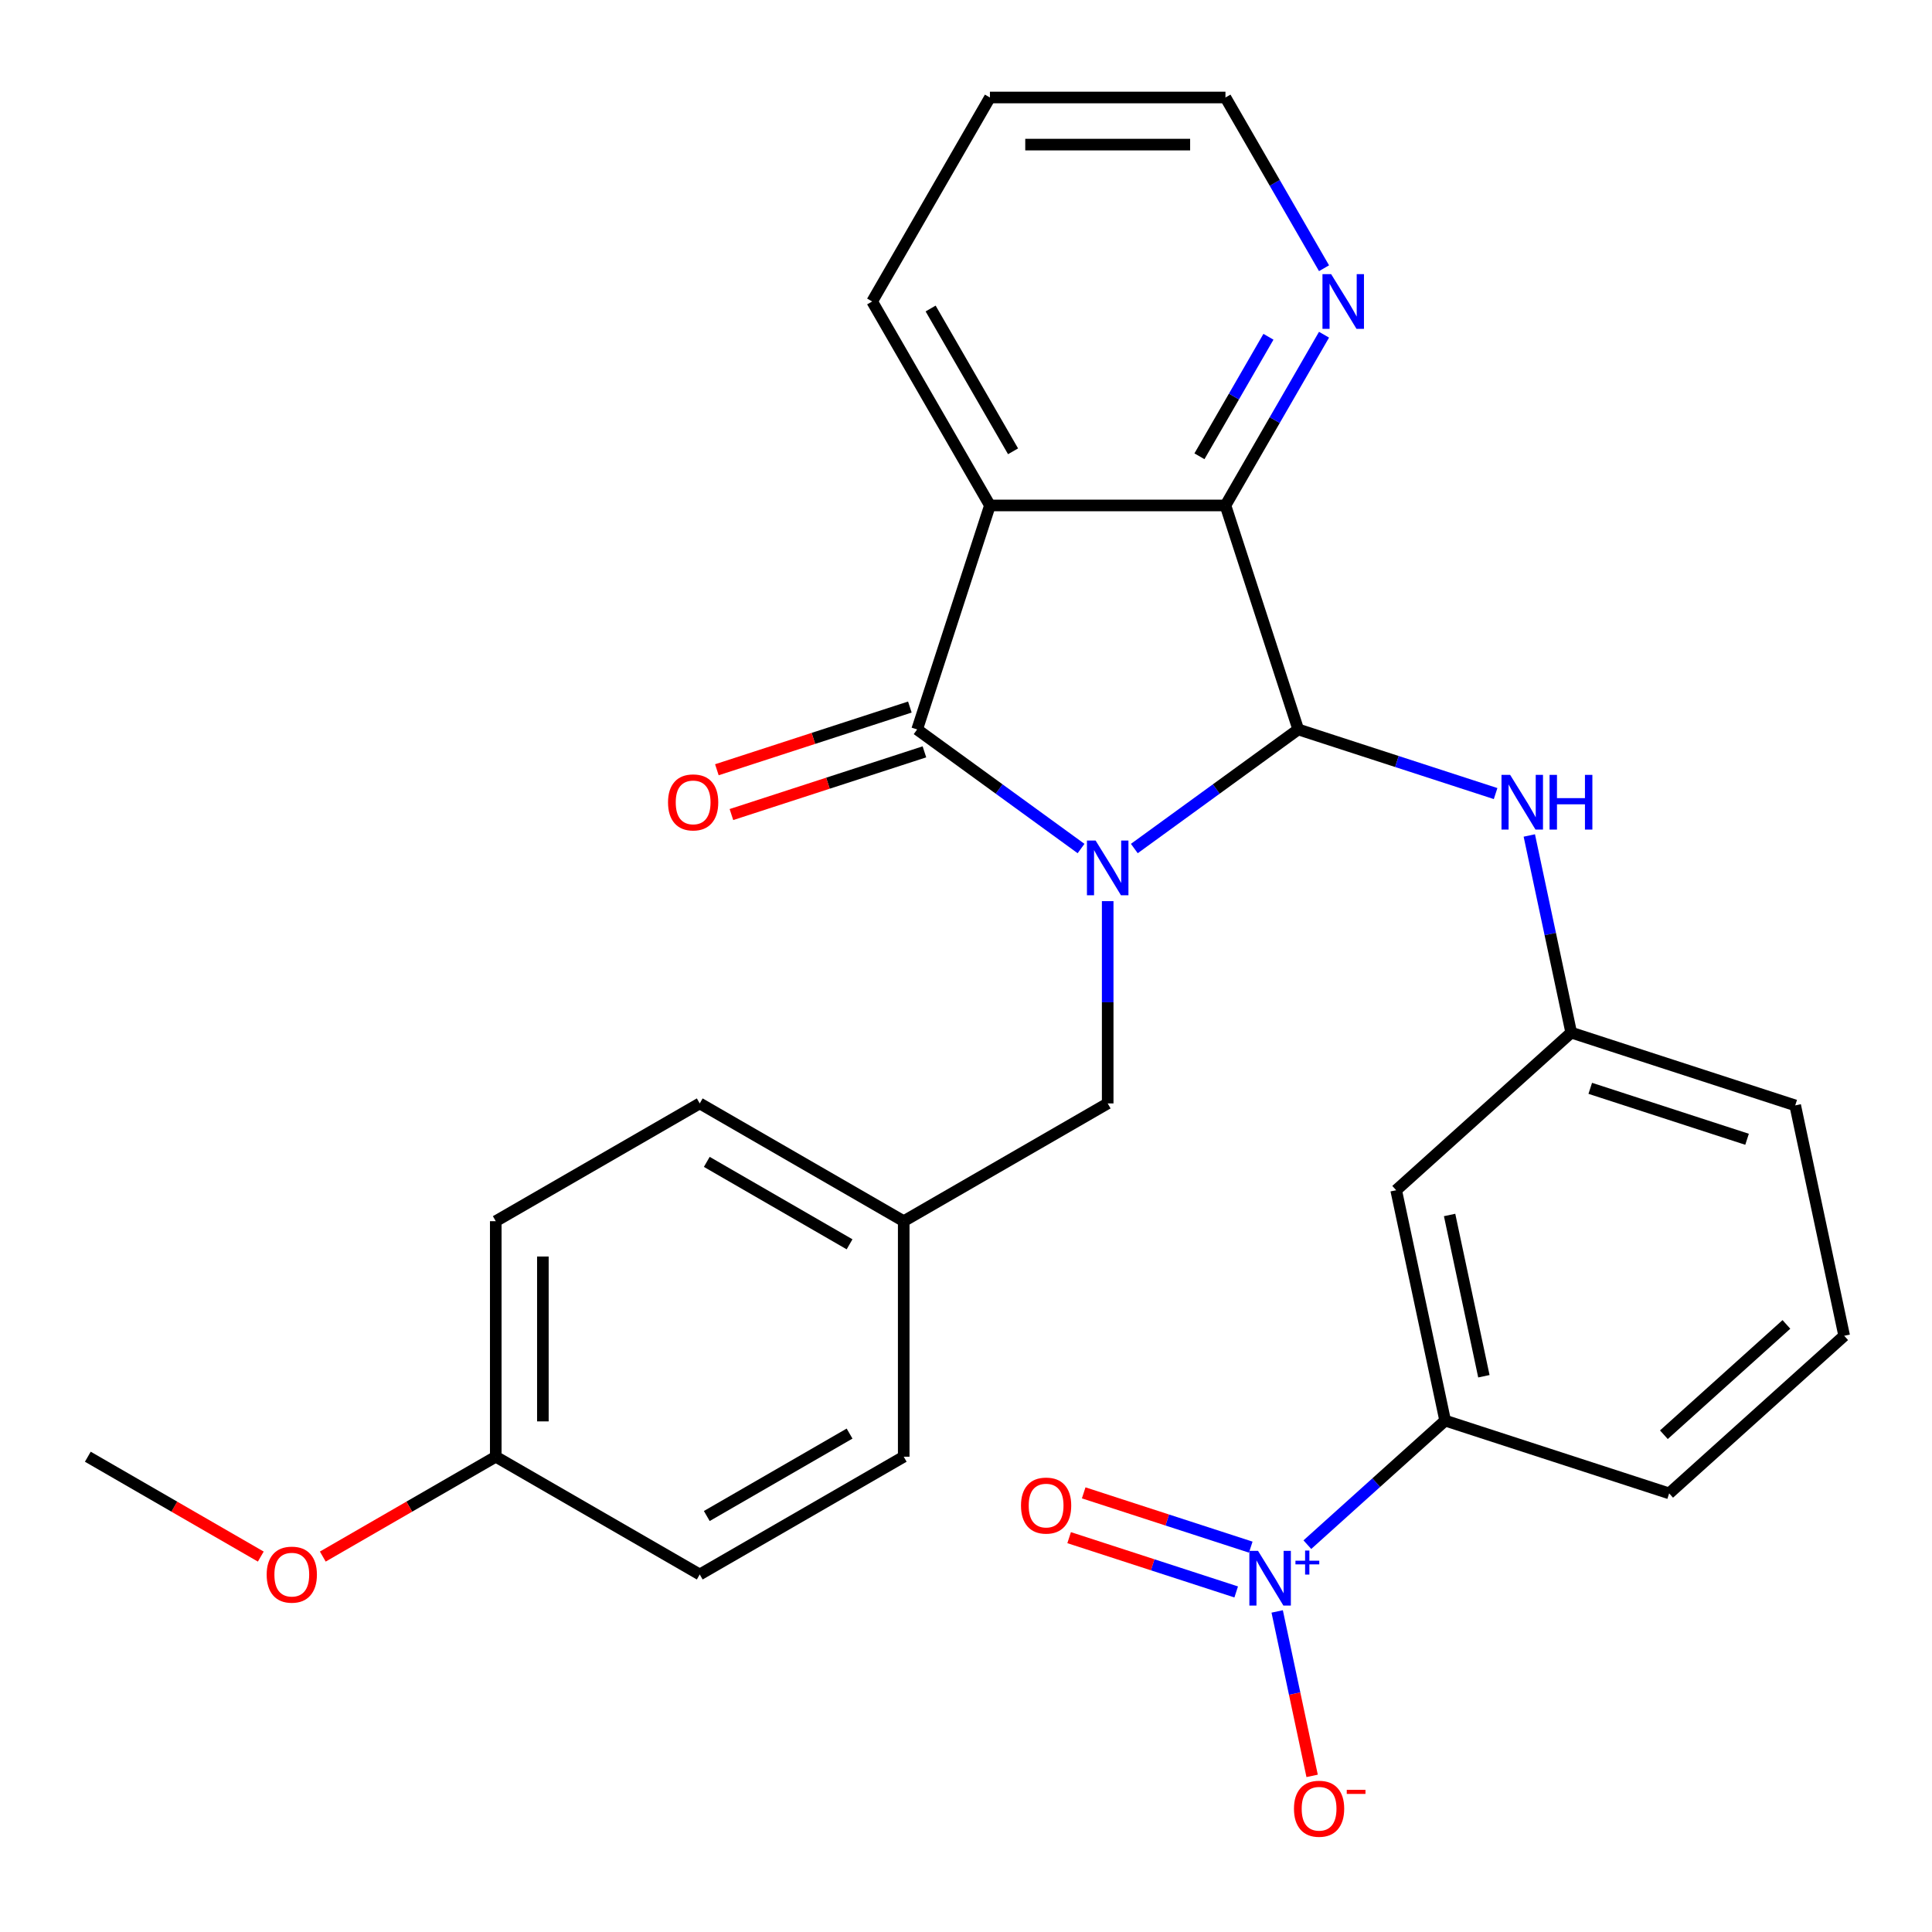 <?xml version='1.0' encoding='iso-8859-1'?>
<svg version='1.1' baseProfile='full'
              xmlns='http://www.w3.org/2000/svg'
                      xmlns:rdkit='http://www.rdkit.org/xml'
                      xmlns:xlink='http://www.w3.org/1999/xlink'
                  xml:space='preserve'
width='1000px' height='1000px' viewBox='0 0 1000 1000'>
<!-- END OF HEADER -->
<rect style='opacity:1.0;fill:#FFFFFF;stroke:none' width='1000' height='1000' x='0' y='0'> </rect>
<path class='bond-0' d='M 559.552,439.201 L 517.132,408.381' style='fill:none;fill-rule:evenodd;stroke:#0000FF;stroke-width:6px;stroke-linecap:butt;stroke-linejoin:miter;stroke-opacity:1' />
<path class='bond-0' d='M 517.132,408.381 L 474.712,377.561' style='fill:none;fill-rule:evenodd;stroke:#000000;stroke-width:6px;stroke-linecap:butt;stroke-linejoin:miter;stroke-opacity:1' />
<path class='bond-1' d='M 587.127,439.201 L 629.547,408.381' style='fill:none;fill-rule:evenodd;stroke:#0000FF;stroke-width:6px;stroke-linecap:butt;stroke-linejoin:miter;stroke-opacity:1' />
<path class='bond-1' d='M 629.547,408.381 L 671.966,377.561' style='fill:none;fill-rule:evenodd;stroke:#000000;stroke-width:6px;stroke-linecap:butt;stroke-linejoin:miter;stroke-opacity:1' />
<path class='bond-7' d='M 573.339,466.426 L 573.339,518.777' style='fill:none;fill-rule:evenodd;stroke:#0000FF;stroke-width:6px;stroke-linecap:butt;stroke-linejoin:miter;stroke-opacity:1' />
<path class='bond-7' d='M 573.339,518.777 L 573.339,571.128' style='fill:none;fill-rule:evenodd;stroke:#000000;stroke-width:6px;stroke-linecap:butt;stroke-linejoin:miter;stroke-opacity:1' />
<path class='bond-2' d='M 474.712,377.561 L 512.384,261.618' style='fill:none;fill-rule:evenodd;stroke:#000000;stroke-width:6px;stroke-linecap:butt;stroke-linejoin:miter;stroke-opacity:1' />
<path class='bond-11' d='M 470.945,365.967 L 420.997,382.196' style='fill:none;fill-rule:evenodd;stroke:#000000;stroke-width:6px;stroke-linecap:butt;stroke-linejoin:miter;stroke-opacity:1' />
<path class='bond-11' d='M 420.997,382.196 L 371.05,398.425' style='fill:none;fill-rule:evenodd;stroke:#FF0000;stroke-width:6px;stroke-linecap:butt;stroke-linejoin:miter;stroke-opacity:1' />
<path class='bond-11' d='M 478.479,389.155 L 428.532,405.384' style='fill:none;fill-rule:evenodd;stroke:#000000;stroke-width:6px;stroke-linecap:butt;stroke-linejoin:miter;stroke-opacity:1' />
<path class='bond-11' d='M 428.532,405.384 L 378.584,421.613' style='fill:none;fill-rule:evenodd;stroke:#FF0000;stroke-width:6px;stroke-linecap:butt;stroke-linejoin:miter;stroke-opacity:1' />
<path class='bond-3' d='M 671.966,377.561 L 634.294,261.618' style='fill:none;fill-rule:evenodd;stroke:#000000;stroke-width:6px;stroke-linecap:butt;stroke-linejoin:miter;stroke-opacity:1' />
<path class='bond-5' d='M 671.966,377.561 L 723.044,394.157' style='fill:none;fill-rule:evenodd;stroke:#000000;stroke-width:6px;stroke-linecap:butt;stroke-linejoin:miter;stroke-opacity:1' />
<path class='bond-5' d='M 723.044,394.157 L 774.122,410.753' style='fill:none;fill-rule:evenodd;stroke:#0000FF;stroke-width:6px;stroke-linecap:butt;stroke-linejoin:miter;stroke-opacity:1' />
<path class='bond-15' d='M 512.384,261.618 L 451.43,156.041' style='fill:none;fill-rule:evenodd;stroke:#000000;stroke-width:6px;stroke-linecap:butt;stroke-linejoin:miter;stroke-opacity:1' />
<path class='bond-15' d='M 524.357,233.591 L 481.688,159.687' style='fill:none;fill-rule:evenodd;stroke:#000000;stroke-width:6px;stroke-linecap:butt;stroke-linejoin:miter;stroke-opacity:1' />
<path class='bond-28' d='M 512.384,261.618 L 634.294,261.618' style='fill:none;fill-rule:evenodd;stroke:#000000;stroke-width:6px;stroke-linecap:butt;stroke-linejoin:miter;stroke-opacity:1' />
<path class='bond-9' d='M 634.294,261.618 L 659.804,217.433' style='fill:none;fill-rule:evenodd;stroke:#000000;stroke-width:6px;stroke-linecap:butt;stroke-linejoin:miter;stroke-opacity:1' />
<path class='bond-9' d='M 659.804,217.433 L 685.314,173.249' style='fill:none;fill-rule:evenodd;stroke:#0000FF;stroke-width:6px;stroke-linecap:butt;stroke-linejoin:miter;stroke-opacity:1' />
<path class='bond-9' d='M 620.832,236.172 L 638.689,205.242' style='fill:none;fill-rule:evenodd;stroke:#000000;stroke-width:6px;stroke-linecap:butt;stroke-linejoin:miter;stroke-opacity:1' />
<path class='bond-9' d='M 638.689,205.242 L 656.546,174.313' style='fill:none;fill-rule:evenodd;stroke:#0000FF;stroke-width:6px;stroke-linecap:butt;stroke-linejoin:miter;stroke-opacity:1' />
<path class='bond-4' d='M 676.686,799.515 L 712.346,767.407' style='fill:none;fill-rule:evenodd;stroke:#0000FF;stroke-width:6px;stroke-linecap:butt;stroke-linejoin:miter;stroke-opacity:1' />
<path class='bond-4' d='M 712.346,767.407 L 748.006,735.298' style='fill:none;fill-rule:evenodd;stroke:#000000;stroke-width:6px;stroke-linecap:butt;stroke-linejoin:miter;stroke-opacity:1' />
<path class='bond-10' d='M 661.067,834.08 L 670.112,876.635' style='fill:none;fill-rule:evenodd;stroke:#0000FF;stroke-width:6px;stroke-linecap:butt;stroke-linejoin:miter;stroke-opacity:1' />
<path class='bond-10' d='M 670.112,876.635 L 679.157,919.19' style='fill:none;fill-rule:evenodd;stroke:#FF0000;stroke-width:6px;stroke-linecap:butt;stroke-linejoin:miter;stroke-opacity:1' />
<path class='bond-12' d='M 647.389,800.798 L 604.154,786.75' style='fill:none;fill-rule:evenodd;stroke:#0000FF;stroke-width:6px;stroke-linecap:butt;stroke-linejoin:miter;stroke-opacity:1' />
<path class='bond-12' d='M 604.154,786.75 L 560.919,772.702' style='fill:none;fill-rule:evenodd;stroke:#FF0000;stroke-width:6px;stroke-linecap:butt;stroke-linejoin:miter;stroke-opacity:1' />
<path class='bond-12' d='M 639.854,823.986 L 596.619,809.938' style='fill:none;fill-rule:evenodd;stroke:#0000FF;stroke-width:6px;stroke-linecap:butt;stroke-linejoin:miter;stroke-opacity:1' />
<path class='bond-12' d='M 596.619,809.938 L 553.384,795.891' style='fill:none;fill-rule:evenodd;stroke:#FF0000;stroke-width:6px;stroke-linecap:butt;stroke-linejoin:miter;stroke-opacity:1' />
<path class='bond-13' d='M 791.567,432.441 L 802.411,483.46' style='fill:none;fill-rule:evenodd;stroke:#0000FF;stroke-width:6px;stroke-linecap:butt;stroke-linejoin:miter;stroke-opacity:1' />
<path class='bond-13' d='M 802.411,483.46 L 813.256,534.479' style='fill:none;fill-rule:evenodd;stroke:#000000;stroke-width:6px;stroke-linecap:butt;stroke-linejoin:miter;stroke-opacity:1' />
<path class='bond-6' d='M 748.006,735.298 L 722.659,616.053' style='fill:none;fill-rule:evenodd;stroke:#000000;stroke-width:6px;stroke-linecap:butt;stroke-linejoin:miter;stroke-opacity:1' />
<path class='bond-6' d='M 768.053,712.342 L 750.31,628.87' style='fill:none;fill-rule:evenodd;stroke:#000000;stroke-width:6px;stroke-linecap:butt;stroke-linejoin:miter;stroke-opacity:1' />
<path class='bond-31' d='M 748.006,735.298 L 863.949,772.971' style='fill:none;fill-rule:evenodd;stroke:#000000;stroke-width:6px;stroke-linecap:butt;stroke-linejoin:miter;stroke-opacity:1' />
<path class='bond-14' d='M 573.339,571.128 L 467.762,632.083' style='fill:none;fill-rule:evenodd;stroke:#000000;stroke-width:6px;stroke-linecap:butt;stroke-linejoin:miter;stroke-opacity:1' />
<path class='bond-8' d='M 722.659,616.053 L 813.256,534.479' style='fill:none;fill-rule:evenodd;stroke:#000000;stroke-width:6px;stroke-linecap:butt;stroke-linejoin:miter;stroke-opacity:1' />
<path class='bond-24' d='M 685.314,138.833 L 659.804,94.649' style='fill:none;fill-rule:evenodd;stroke:#0000FF;stroke-width:6px;stroke-linecap:butt;stroke-linejoin:miter;stroke-opacity:1' />
<path class='bond-24' d='M 659.804,94.649 L 634.294,50.464' style='fill:none;fill-rule:evenodd;stroke:#000000;stroke-width:6px;stroke-linecap:butt;stroke-linejoin:miter;stroke-opacity:1' />
<path class='bond-25' d='M 813.256,534.479 L 929.199,572.151' style='fill:none;fill-rule:evenodd;stroke:#000000;stroke-width:6px;stroke-linecap:butt;stroke-linejoin:miter;stroke-opacity:1' />
<path class='bond-25' d='M 823.113,563.319 L 904.273,589.689' style='fill:none;fill-rule:evenodd;stroke:#000000;stroke-width:6px;stroke-linecap:butt;stroke-linejoin:miter;stroke-opacity:1' />
<path class='bond-17' d='M 467.762,632.083 L 467.762,753.992' style='fill:none;fill-rule:evenodd;stroke:#000000;stroke-width:6px;stroke-linecap:butt;stroke-linejoin:miter;stroke-opacity:1' />
<path class='bond-18' d='M 467.762,632.083 L 362.185,571.128' style='fill:none;fill-rule:evenodd;stroke:#000000;stroke-width:6px;stroke-linecap:butt;stroke-linejoin:miter;stroke-opacity:1' />
<path class='bond-18' d='M 439.735,644.055 L 365.831,601.386' style='fill:none;fill-rule:evenodd;stroke:#000000;stroke-width:6px;stroke-linecap:butt;stroke-linejoin:miter;stroke-opacity:1' />
<path class='bond-27' d='M 451.43,156.041 L 512.384,50.464' style='fill:none;fill-rule:evenodd;stroke:#000000;stroke-width:6px;stroke-linecap:butt;stroke-linejoin:miter;stroke-opacity:1' />
<path class='bond-16' d='M 256.608,753.992 L 256.608,632.083' style='fill:none;fill-rule:evenodd;stroke:#000000;stroke-width:6px;stroke-linecap:butt;stroke-linejoin:miter;stroke-opacity:1' />
<path class='bond-16' d='M 280.99,735.706 L 280.99,650.369' style='fill:none;fill-rule:evenodd;stroke:#000000;stroke-width:6px;stroke-linecap:butt;stroke-linejoin:miter;stroke-opacity:1' />
<path class='bond-21' d='M 256.608,753.992 L 211.844,779.837' style='fill:none;fill-rule:evenodd;stroke:#000000;stroke-width:6px;stroke-linecap:butt;stroke-linejoin:miter;stroke-opacity:1' />
<path class='bond-21' d='M 211.844,779.837 L 167.079,805.682' style='fill:none;fill-rule:evenodd;stroke:#FF0000;stroke-width:6px;stroke-linecap:butt;stroke-linejoin:miter;stroke-opacity:1' />
<path class='bond-29' d='M 256.608,753.992 L 362.185,814.947' style='fill:none;fill-rule:evenodd;stroke:#000000;stroke-width:6px;stroke-linecap:butt;stroke-linejoin:miter;stroke-opacity:1' />
<path class='bond-19' d='M 467.762,753.992 L 362.185,814.947' style='fill:none;fill-rule:evenodd;stroke:#000000;stroke-width:6px;stroke-linecap:butt;stroke-linejoin:miter;stroke-opacity:1' />
<path class='bond-19' d='M 439.735,742.02 L 365.831,784.689' style='fill:none;fill-rule:evenodd;stroke:#000000;stroke-width:6px;stroke-linecap:butt;stroke-linejoin:miter;stroke-opacity:1' />
<path class='bond-20' d='M 362.185,571.128 L 256.608,632.083' style='fill:none;fill-rule:evenodd;stroke:#000000;stroke-width:6px;stroke-linecap:butt;stroke-linejoin:miter;stroke-opacity:1' />
<path class='bond-26' d='M 134.984,805.682 L 90.219,779.837' style='fill:none;fill-rule:evenodd;stroke:#FF0000;stroke-width:6px;stroke-linecap:butt;stroke-linejoin:miter;stroke-opacity:1' />
<path class='bond-26' d='M 90.219,779.837 L 45.455,753.992' style='fill:none;fill-rule:evenodd;stroke:#000000;stroke-width:6px;stroke-linecap:butt;stroke-linejoin:miter;stroke-opacity:1' />
<path class='bond-22' d='M 863.949,772.971 L 954.545,691.397' style='fill:none;fill-rule:evenodd;stroke:#000000;stroke-width:6px;stroke-linecap:butt;stroke-linejoin:miter;stroke-opacity:1' />
<path class='bond-22' d='M 861.224,742.615 L 924.641,685.514' style='fill:none;fill-rule:evenodd;stroke:#000000;stroke-width:6px;stroke-linecap:butt;stroke-linejoin:miter;stroke-opacity:1' />
<path class='bond-23' d='M 954.545,691.397 L 929.199,572.151' style='fill:none;fill-rule:evenodd;stroke:#000000;stroke-width:6px;stroke-linecap:butt;stroke-linejoin:miter;stroke-opacity:1' />
<path class='bond-30' d='M 634.294,50.464 L 512.384,50.464' style='fill:none;fill-rule:evenodd;stroke:#000000;stroke-width:6px;stroke-linecap:butt;stroke-linejoin:miter;stroke-opacity:1' />
<path class='bond-30' d='M 616.008,74.846 L 530.671,74.846' style='fill:none;fill-rule:evenodd;stroke:#000000;stroke-width:6px;stroke-linecap:butt;stroke-linejoin:miter;stroke-opacity:1' />
<path  class='atom-0' d='M 567.079 435.058
L 576.359 450.058
Q 577.279 451.538, 578.759 454.218
Q 580.239 456.898, 580.319 457.058
L 580.319 435.058
L 584.079 435.058
L 584.079 463.378
L 580.199 463.378
L 570.239 446.978
Q 569.079 445.058, 567.839 442.858
Q 566.639 440.658, 566.279 439.978
L 566.279 463.378
L 562.599 463.378
L 562.599 435.058
L 567.079 435.058
' fill='#0000FF'/>
<path  class='atom-5' d='M 651.149 802.712
L 660.429 817.712
Q 661.349 819.192, 662.829 821.872
Q 664.309 824.552, 664.389 824.712
L 664.389 802.712
L 668.149 802.712
L 668.149 831.032
L 664.269 831.032
L 654.309 814.632
Q 653.149 812.712, 651.909 810.512
Q 650.709 808.312, 650.349 807.632
L 650.349 831.032
L 646.669 831.032
L 646.669 802.712
L 651.149 802.712
' fill='#0000FF'/>
<path  class='atom-5' d='M 670.525 807.817
L 675.515 807.817
L 675.515 802.563
L 677.732 802.563
L 677.732 807.817
L 682.854 807.817
L 682.854 809.718
L 677.732 809.718
L 677.732 814.998
L 675.515 814.998
L 675.515 809.718
L 670.525 809.718
L 670.525 807.817
' fill='#0000FF'/>
<path  class='atom-6' d='M 781.649 401.073
L 790.929 416.073
Q 791.849 417.553, 793.329 420.233
Q 794.809 422.913, 794.889 423.073
L 794.889 401.073
L 798.649 401.073
L 798.649 429.393
L 794.769 429.393
L 784.809 412.993
Q 783.649 411.073, 782.409 408.873
Q 781.209 406.673, 780.849 405.993
L 780.849 429.393
L 777.169 429.393
L 777.169 401.073
L 781.649 401.073
' fill='#0000FF'/>
<path  class='atom-6' d='M 802.049 401.073
L 805.889 401.073
L 805.889 413.113
L 820.369 413.113
L 820.369 401.073
L 824.209 401.073
L 824.209 429.393
L 820.369 429.393
L 820.369 416.313
L 805.889 416.313
L 805.889 429.393
L 802.049 429.393
L 802.049 401.073
' fill='#0000FF'/>
<path  class='atom-10' d='M 688.989 141.881
L 698.269 156.881
Q 699.189 158.361, 700.669 161.041
Q 702.149 163.721, 702.229 163.881
L 702.229 141.881
L 705.989 141.881
L 705.989 170.201
L 702.109 170.201
L 692.149 153.801
Q 690.989 151.881, 689.749 149.681
Q 688.549 147.481, 688.189 146.801
L 688.189 170.201
L 684.509 170.201
L 684.509 141.881
L 688.989 141.881
' fill='#0000FF'/>
<path  class='atom-11' d='M 669.756 936.198
Q 669.756 929.398, 673.116 925.598
Q 676.476 921.798, 682.756 921.798
Q 689.036 921.798, 692.396 925.598
Q 695.756 929.398, 695.756 936.198
Q 695.756 943.078, 692.356 946.998
Q 688.956 950.878, 682.756 950.878
Q 676.516 950.878, 673.116 946.998
Q 669.756 943.118, 669.756 936.198
M 682.756 947.678
Q 687.076 947.678, 689.396 944.798
Q 691.756 941.878, 691.756 936.198
Q 691.756 930.638, 689.396 927.838
Q 687.076 924.998, 682.756 924.998
Q 678.436 924.998, 676.076 927.798
Q 673.756 930.598, 673.756 936.198
Q 673.756 941.918, 676.076 944.798
Q 678.436 947.678, 682.756 947.678
' fill='#FF0000'/>
<path  class='atom-11' d='M 697.076 926.42
L 706.764 926.42
L 706.764 928.532
L 697.076 928.532
L 697.076 926.42
' fill='#FF0000'/>
<path  class='atom-12' d='M 345.769 415.313
Q 345.769 408.513, 349.129 404.713
Q 352.489 400.913, 358.769 400.913
Q 365.049 400.913, 368.409 404.713
Q 371.769 408.513, 371.769 415.313
Q 371.769 422.193, 368.369 426.113
Q 364.969 429.993, 358.769 429.993
Q 352.529 429.993, 349.129 426.113
Q 345.769 422.233, 345.769 415.313
M 358.769 426.793
Q 363.089 426.793, 365.409 423.913
Q 367.769 420.993, 367.769 415.313
Q 367.769 409.753, 365.409 406.953
Q 363.089 404.113, 358.769 404.113
Q 354.449 404.113, 352.089 406.913
Q 349.769 409.713, 349.769 415.313
Q 349.769 421.033, 352.089 423.913
Q 354.449 426.793, 358.769 426.793
' fill='#FF0000'/>
<path  class='atom-13' d='M 528.466 779.28
Q 528.466 772.48, 531.826 768.68
Q 535.186 764.88, 541.466 764.88
Q 547.746 764.88, 551.106 768.68
Q 554.466 772.48, 554.466 779.28
Q 554.466 786.16, 551.066 790.08
Q 547.666 793.96, 541.466 793.96
Q 535.226 793.96, 531.826 790.08
Q 528.466 786.2, 528.466 779.28
M 541.466 790.76
Q 545.786 790.76, 548.106 787.88
Q 550.466 784.96, 550.466 779.28
Q 550.466 773.72, 548.106 770.92
Q 545.786 768.08, 541.466 768.08
Q 537.146 768.08, 534.786 770.88
Q 532.466 773.68, 532.466 779.28
Q 532.466 785, 534.786 787.88
Q 537.146 790.76, 541.466 790.76
' fill='#FF0000'/>
<path  class='atom-22' d='M 138.031 815.027
Q 138.031 808.227, 141.391 804.427
Q 144.751 800.627, 151.031 800.627
Q 157.311 800.627, 160.671 804.427
Q 164.031 808.227, 164.031 815.027
Q 164.031 821.907, 160.631 825.827
Q 157.231 829.707, 151.031 829.707
Q 144.791 829.707, 141.391 825.827
Q 138.031 821.947, 138.031 815.027
M 151.031 826.507
Q 155.351 826.507, 157.671 823.627
Q 160.031 820.707, 160.031 815.027
Q 160.031 809.467, 157.671 806.667
Q 155.351 803.827, 151.031 803.827
Q 146.711 803.827, 144.351 806.627
Q 142.031 809.427, 142.031 815.027
Q 142.031 820.747, 144.351 823.627
Q 146.711 826.507, 151.031 826.507
' fill='#FF0000'/>
</svg>
